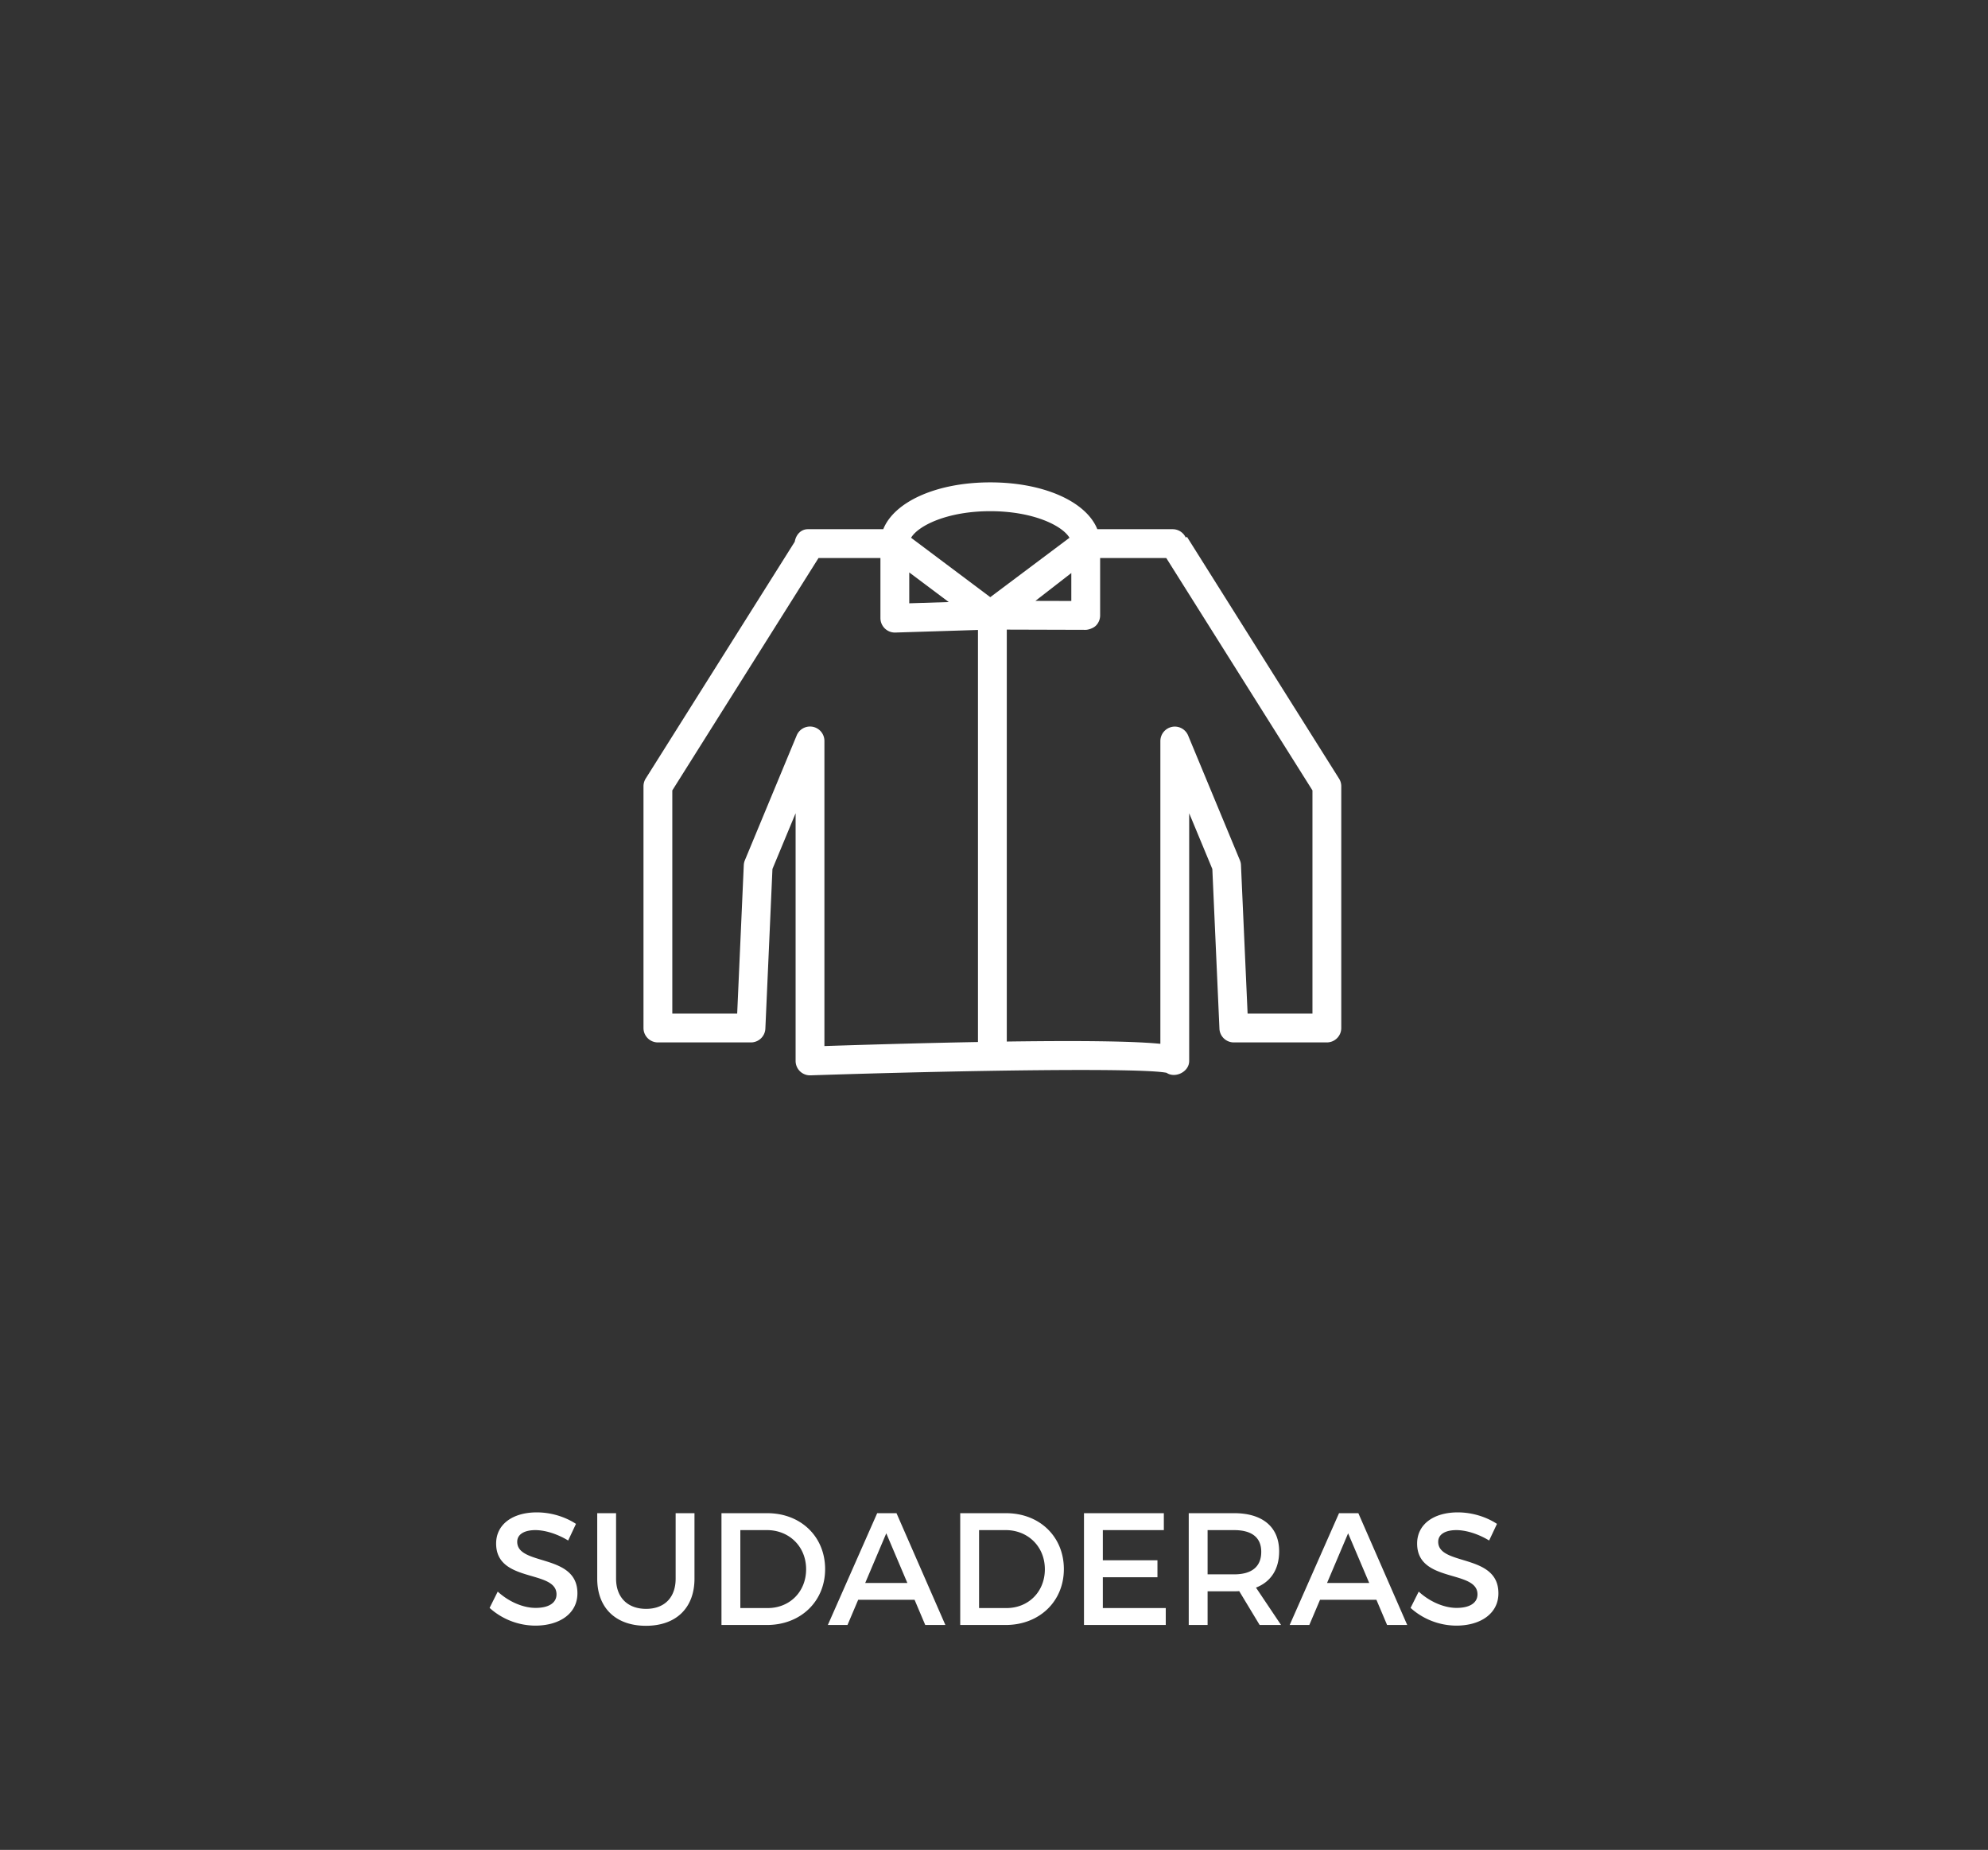 <svg viewBox="0 0 201 187" xmlns="http://www.w3.org/2000/svg" fill-rule="evenodd" clip-rule="evenodd" stroke-linejoin="round" stroke-miterlimit="1.414" width="201" height="187"><rect x="0" y="0" width="201" height="187" fill="#333333" stroke="none"/><g fill="#fff" fill-rule="nonzero"><path d="M54.28 152.881c-2.454 0-4.118 1.212-4.118 3.15 0 4.02 6.104 2.615 6.104 5.134 0 .872-.79 1.372-2.114 1.372-1.212 0-2.666-.581-3.828-1.647l-.823 1.647a6.952 6.952 0 0 0 4.617 1.792c2.487 0 4.263-1.243 4.263-3.261.016-4.068-6.087-2.744-6.087-5.215 0-.759.727-1.179 1.84-1.179.856 0 2.084.307 3.311 1.05l.79-1.68c-1.049-.694-2.486-1.163-3.955-1.163zM70.217 152.962h-1.905v6.62c0 1.922-1.147 3.052-2.987 3.052-1.857 0-3.036-1.146-3.036-3.052v-6.62h-1.905v6.62c0 2.955 1.873 4.764 4.925 4.764 3.05 0 4.908-1.809 4.908-4.764v-6.62zM72.946 152.962v11.303h4.586c3.422 0 5.893-2.39 5.893-5.652 0-3.277-2.455-5.65-5.845-5.65h-4.634zm1.906 1.712h2.696c2.228 0 3.956 1.647 3.956 3.956 0 2.292-1.68 3.923-3.876 3.923h-2.776v-7.879zM92.468 161.714l1.081 2.551h2.035l-4.942-11.303H88.69l-4.99 11.303h1.986l1.083-2.55h5.7zm-.727-1.696h-4.263l2.131-5.021 2.132 5.021zM97.085 152.962v11.303h4.585c3.424 0 5.894-2.39 5.894-5.652 0-3.277-2.454-5.65-5.844-5.65h-4.635zm1.905 1.712h2.696c2.23 0 3.956 1.647 3.956 3.956 0 2.292-1.678 3.923-3.874 3.923H98.99v-7.879zM117.672 154.674v-1.712h-8.074v11.303h8.268v-1.712h-6.362v-3.116h5.522v-1.712h-5.522v-3.05h6.168zM127.36 164.265h2.164l-2.535-3.779c1.501-.581 2.341-1.856 2.341-3.665 0-2.453-1.664-3.859-4.553-3.859h-4.587v11.303h1.906v-3.407h2.68c.178 0 .356 0 .517-.016l2.067 3.423zm-5.264-5.119v-4.472h2.68c1.745 0 2.745.71 2.745 2.196 0 1.534-1 2.276-2.744 2.276h-2.681zM139.164 161.714l1.08 2.551h2.036l-4.942-11.303h-1.953l-4.99 11.303h1.986l1.083-2.55h5.7zm-.727-1.696h-4.263l2.13-5.021 2.133 5.021zM147.398 152.881c-2.454 0-4.117 1.212-4.117 3.15 0 4.02 6.103 2.615 6.103 5.134 0 .872-.791 1.372-2.115 1.372-1.21 0-2.664-.581-3.827-1.647l-.824 1.647a6.956 6.956 0 0 0 4.619 1.792c2.487 0 4.263-1.243 4.263-3.261.016-4.068-6.088-2.744-6.088-5.215 0-.759.726-1.179 1.84-1.179.857 0 2.084.307 3.31 1.05l.792-1.68c-1.05-.694-2.486-1.163-3.956-1.163z"/></g><path d="M92.115 54.36l8.008 6.005 8.01-6.004c-.747-1.25-3.71-2.687-8.01-2.687-4.298 0-7.261 1.436-8.008 2.687m12.572 6.38l3.63.01v-2.826l-3.63 2.816zm-12.756-2.876v3.12l3.995-.126-3.995-2.994zm15.982 47.373c4.938 0 7.764.117 9.408.277V74.9a1.466 1.466 0 0 1 1.459-1.451c.585 0 1.116.352 1.344.891l5.24 12.624c.065.156.103.326.107.494l.67 15.004h6.557V79.899l-14.781-23.492h-6.687v5.806c0 .386-.153.758-.427 1.032-.276.274-.79.428-1.036.424l-7.974-.023v41.64c2.333-.033 4.36-.048 6.12-.048M81.898 73.442a1.457 1.457 0 0 1 1.456 1.457v30.843c6.177-.199 11.288-.33 15.525-.407V63.681l-8.358.261-.047.001a1.463 1.463 0 0 1-1.456-1.456v-6.08h-6.26L67.975 79.9v22.562h6.559l.667-15.004c.008-.168.045-.338.11-.494l5.24-12.624c.23-.552.766-.897 1.347-.897m0 35.26a1.46 1.46 0 0 1-1.015-.41 1.465 1.465 0 0 1-.442-1.045v-25.04l-2.342 5.636-.716 16.139a1.46 1.46 0 0 1-1.456 1.392h-9.409c-.805 0-1.457-.65-1.457-1.456V79.481c0-.276.078-.544.224-.778l15.069-23.942.01-.052c.137-.68.626-1.214 1.32-1.214h7.62c1.114-2.78 5.394-4.734 10.82-4.734 5.425 0 9.706 1.953 10.822 4.734h7.617c.587 0 1.094.347 1.324.847l.123-.076 15.376 24.439c.147.232.225.5.225.776v24.437c0 .805-.652 1.456-1.458 1.456h-9.406c-.78 0-1.421-.612-1.454-1.392l-.718-16.139-2.341-5.636v25.04c.004 1.111-1.428 1.787-2.287 1.198-2.614-.52-20.27-.26-36.001.257h-.048v.001z" fill="#fff" fill-rule="nonzero"/></svg>